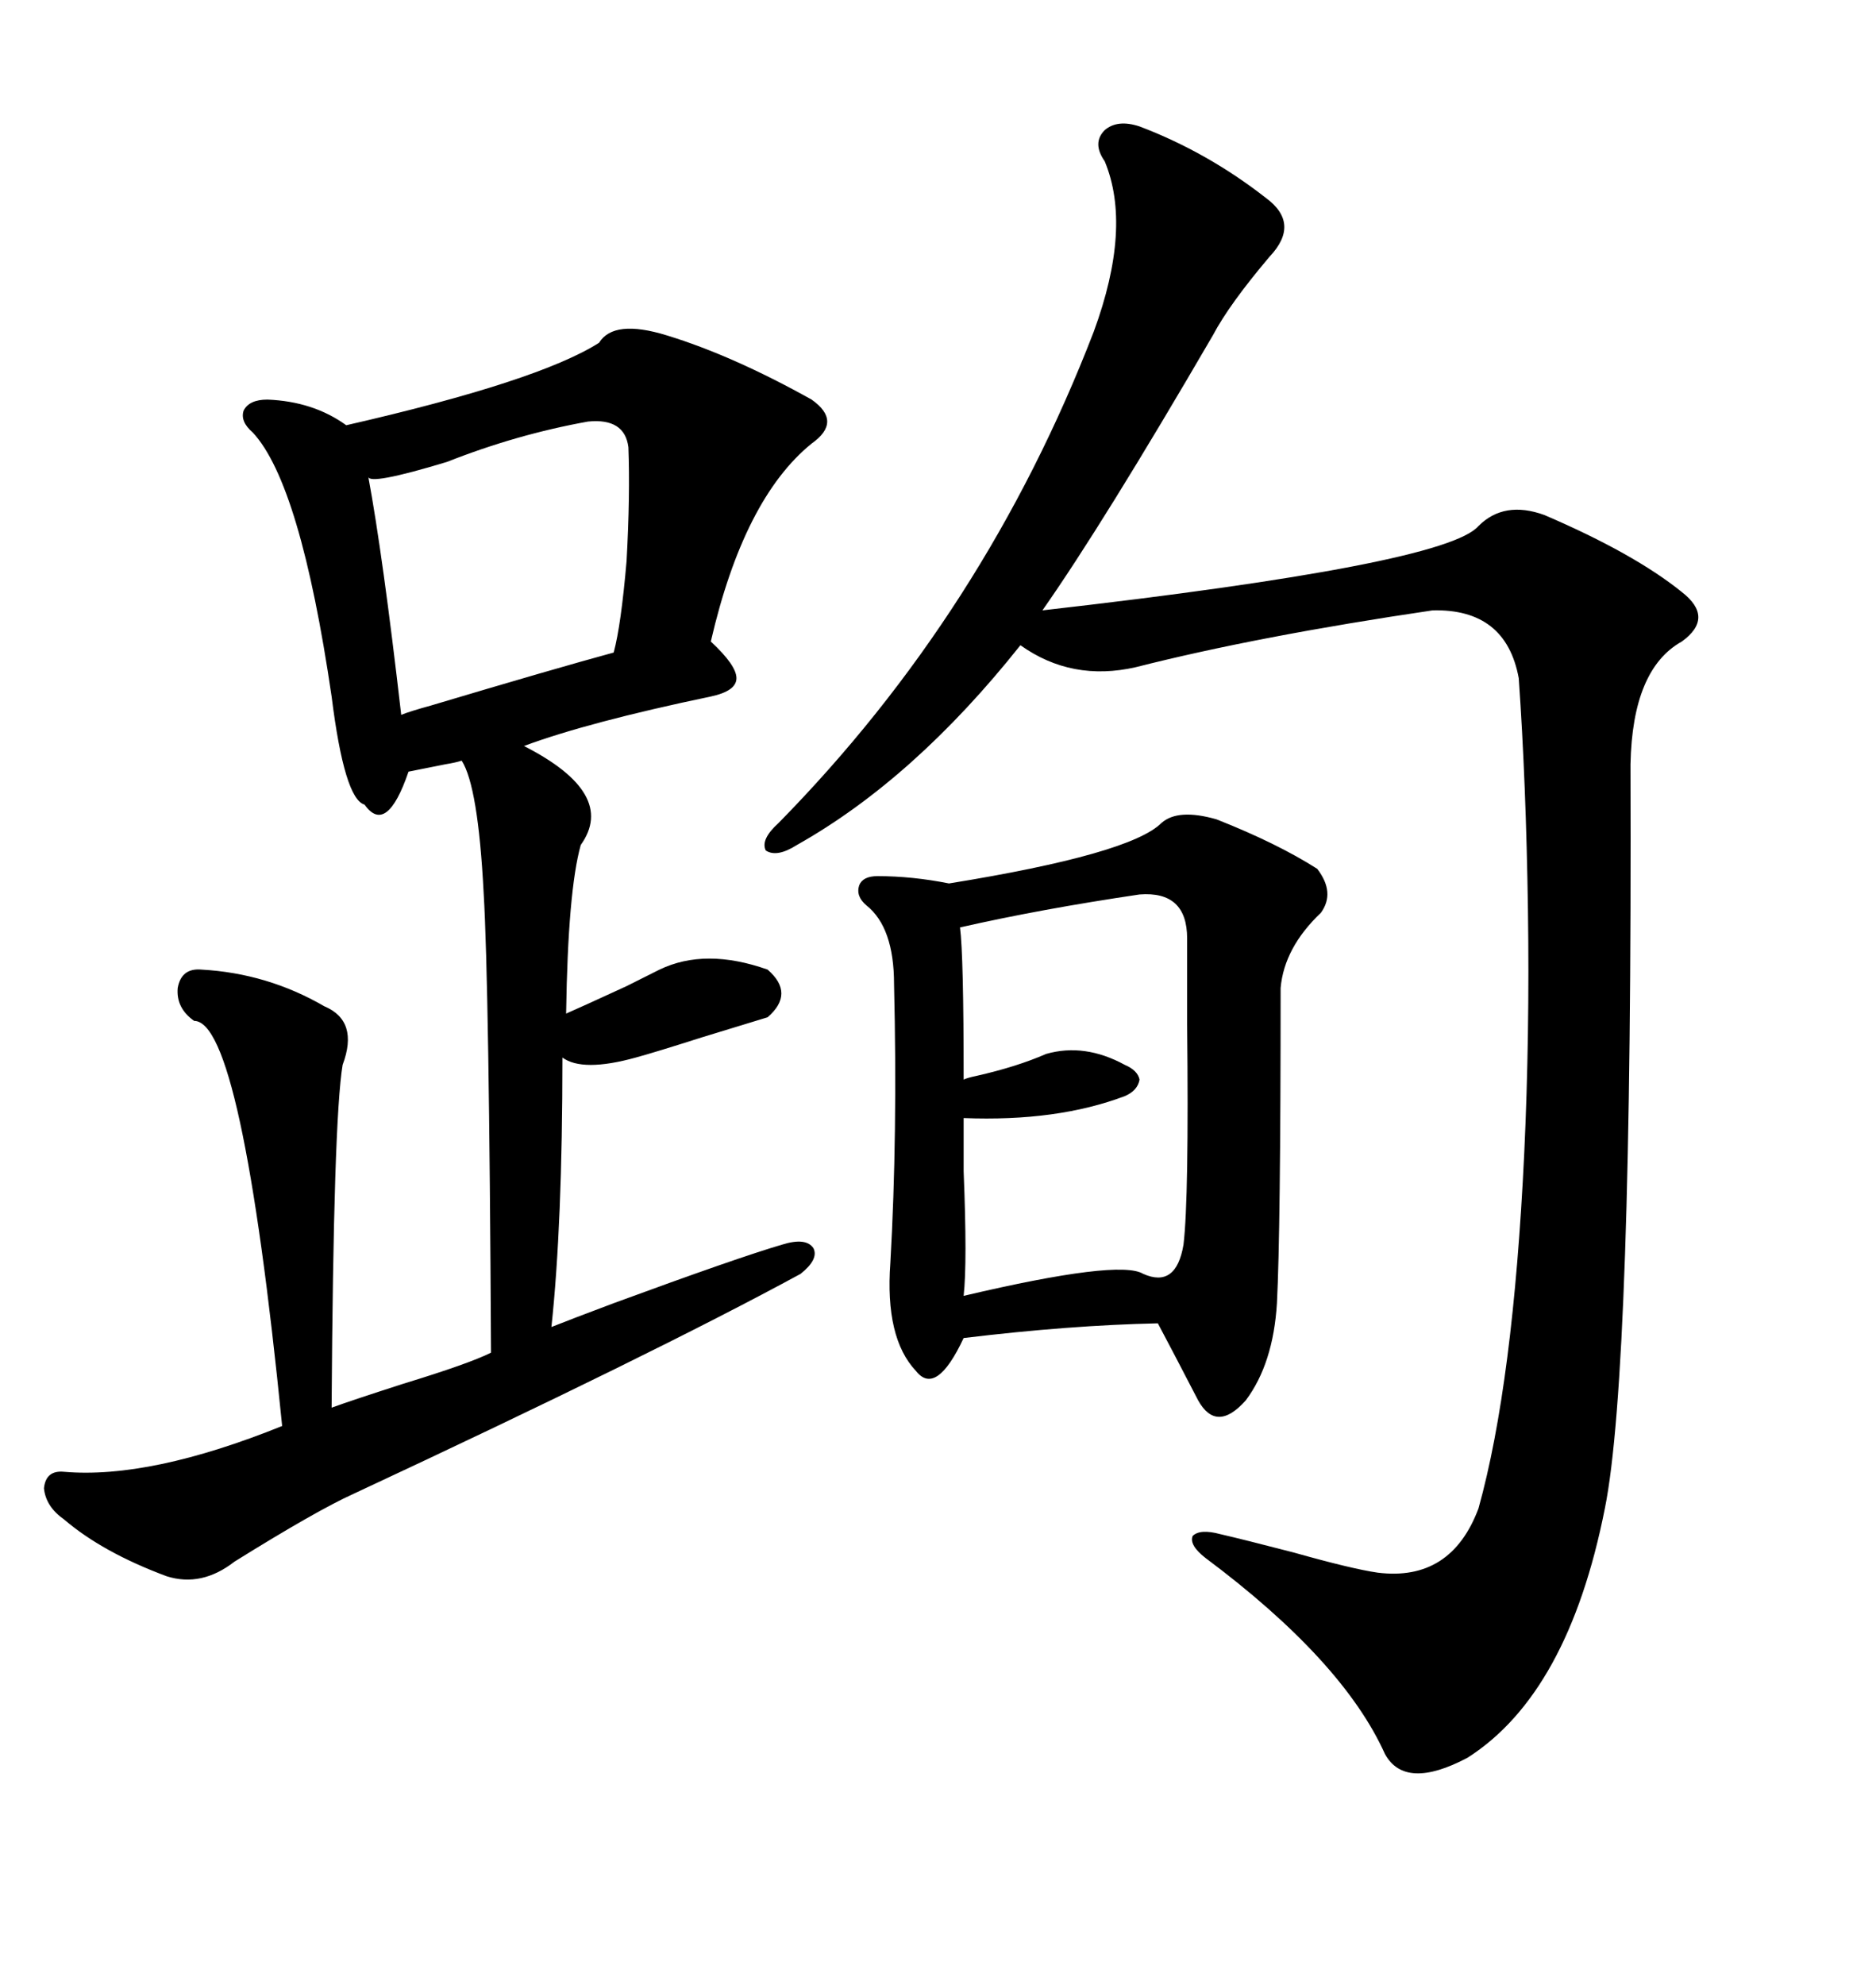 <svg xmlns="http://www.w3.org/2000/svg" xmlns:xlink="http://www.w3.org/1999/xlink" width="300" height="317.285"><path d="M106.64 53.61L106.64 53.61Q117.19 56.84 129.79 63.87L129.79 63.87Q134.77 67.38 129.79 70.90L129.79 70.90Q118.95 79.69 113.67 102.54L113.67 102.54Q117.77 106.35 117.77 108.40L117.77 108.40Q117.77 110.45 113.67 111.33L113.67 111.33Q94.04 115.43 83.79 119.24L83.79 119.24Q98.73 126.86 92.87 135.06L92.87 135.06Q90.82 142.38 90.53 162.01L90.53 162.01Q92.58 161.13 100.20 157.62L100.20 157.62Q103.71 155.86 105.47 154.98L105.47 154.98Q112.79 151.46 122.75 154.98L122.75 154.98Q127.15 158.79 122.75 162.60L122.75 162.60Q118.95 163.77 112.21 165.82L112.21 165.82Q104.88 168.16 101.66 169.04L101.66 169.04Q93.16 171.39 89.94 169.04L89.94 169.04Q89.94 195.70 88.18 212.11L88.18 212.11Q91.11 210.94 98.14 208.30L98.14 208.30Q118.07 200.98 125.10 198.93L125.10 198.93Q128.91 197.75 130.08 199.51L130.08 199.51Q130.96 201.27 128.03 203.61L128.03 203.61Q104.30 216.50 56.54 238.77L56.54 238.77Q50.68 241.41 37.50 249.61L37.50 249.61Q32.23 253.71 26.66 251.95L26.66 251.95Q16.41 248.14 10.25 242.87L10.25 242.87Q7.32 240.82 7.03 237.89L7.03 237.89Q7.32 234.96 10.25 235.25L10.25 235.25Q24.02 236.43 45.12 227.93L45.12 227.93Q38.67 163.18 31.05 163.18L31.05 163.18Q28.13 161.13 28.42 157.91L28.42 157.91Q29.00 154.69 32.23 154.98L32.23 154.98Q42.77 155.57 51.86 160.84L51.86 160.84Q57.42 163.18 54.79 170.21L54.79 170.21Q53.32 179.00 53.03 225L53.03 225Q56.25 223.83 64.45 221.19L64.45 221.19Q75 217.97 78.52 216.21L78.52 216.21Q78.22 157.32 77.34 142.68L77.34 142.68Q76.46 125.68 73.83 121.58L73.83 121.58Q72.95 121.88 71.19 122.17L71.19 122.17Q66.80 123.05 65.33 123.34L65.33 123.34Q61.82 133.59 58.30 128.61L58.30 128.61Q55.08 127.73 53.03 111.33L53.03 111.33Q48.05 77.34 40.43 69.14L40.43 69.14Q38.38 67.38 38.96 65.63L38.96 65.63Q39.84 63.87 42.77 63.87L42.77 63.87Q50.10 64.16 55.37 67.97L55.37 67.97Q86.13 60.94 95.80 54.79L95.80 54.79Q98.14 50.98 106.64 53.61ZM182.23 20.21L182.23 20.21Q193.07 24.32 202.44 31.64L202.44 31.64Q208.01 35.74 203.03 41.02L203.03 41.02Q196.58 48.63 193.95 53.61L193.95 53.61Q176.37 83.79 166.70 97.56L166.70 97.56Q231.15 90.23 236.43 84.08L236.43 84.08Q240.53 79.98 246.97 82.32L246.97 82.32Q261.33 88.48 268.95 94.63L268.95 94.63Q274.22 98.73 268.95 102.54L268.95 102.54Q261.04 106.93 260.74 122.17L260.74 122.17Q261.04 219.43 256.64 241.11L256.64 241.11Q250.78 270.70 234.67 280.96L234.67 280.96Q224.71 286.23 221.48 280.37L221.48 280.37Q214.75 265.43 192.77 249.02L192.77 249.02Q190.14 246.97 190.72 245.51L190.72 245.51Q191.89 244.34 195.12 245.21L195.12 245.21Q198.93 246.09 206.84 248.14L206.84 248.14Q216.21 250.78 220.31 251.37L220.31 251.37Q232.03 252.83 236.43 241.11L236.43 241.11Q241.99 221.19 243.75 184.28L243.75 184.28Q244.63 165.53 244.34 145.31L244.34 145.31Q244.04 125.10 242.87 108.40L242.87 108.40Q240.82 97.27 229.10 97.56L229.10 97.56Q201.27 101.66 181.64 106.64L181.64 106.64Q171.39 108.98 163.18 103.13L163.18 103.13Q146.19 124.51 127.44 135.06L127.44 135.06Q124.22 137.11 122.46 135.94L122.46 135.94Q121.58 134.18 124.51 131.54L124.51 131.54Q157.62 97.85 174.90 53.03L174.90 53.03Q181.05 36.33 176.66 25.78L176.66 25.78Q174.61 22.85 176.66 20.80L176.66 20.80Q178.71 19.04 182.23 20.21ZM185.74 131.54L185.74 131.54Q188.38 129.20 194.53 130.96L194.53 130.96Q204.20 134.77 210.64 138.87L210.64 138.87Q213.57 142.68 211.23 145.90L211.23 145.90Q205.37 151.46 204.79 157.91L204.79 157.91Q204.79 196.88 204.20 208.30L204.20 208.30Q203.61 217.97 199.22 223.83L199.22 223.83Q194.53 229.10 191.60 223.83L191.60 223.83Q187.50 215.92 185.16 211.52L185.16 211.52Q171.09 211.82 154.10 213.87L154.10 213.87Q149.71 223.24 146.48 219.14L146.48 219.14Q141.50 213.87 142.38 201.86L142.38 201.86Q143.55 181.35 142.97 157.32L142.97 157.32Q142.97 148.24 138.57 144.73L138.57 144.73Q136.82 143.26 137.40 141.50L137.40 141.50Q137.99 140.04 140.33 140.04L140.33 140.04Q145.90 140.04 151.76 141.21L151.76 141.21Q180.76 136.52 185.74 131.54ZM182.23 142.97L182.23 142.97Q166.41 145.31 153.52 148.24L153.52 148.24Q154.10 152.64 154.10 172.56L154.10 172.56Q154.69 172.27 156.15 171.97L156.15 171.97Q162.60 170.51 167.29 168.46L167.29 168.46Q173.44 166.70 179.88 170.21L179.88 170.21Q181.93 171.09 182.23 172.56L182.23 172.56Q181.93 174.32 179.88 175.20L179.88 175.20Q169.04 179.30 154.10 178.71L154.10 178.71Q154.10 181.05 154.10 187.21L154.10 187.21Q154.69 201.86 154.10 207.13L154.10 207.13Q179.00 201.27 182.81 203.61L182.81 203.61Q188.09 205.96 189.26 198.93L189.26 198.93Q190.14 191.60 189.84 163.77L189.84 163.77Q189.84 154.39 189.84 150L189.84 150Q189.84 142.38 182.23 142.97ZM94.04 67.38L94.04 67.38Q82.62 69.43 71.48 73.83L71.48 73.83Q58.89 77.64 58.89 76.17L58.89 76.17Q61.23 88.77 64.16 114.26L64.16 114.26Q65.63 113.67 68.85 112.79L68.85 112.79Q88.48 106.93 98.14 104.30L98.14 104.30Q99.32 99.90 100.20 89.65L100.20 89.65Q100.78 79.10 100.49 71.48L100.49 71.48Q99.90 66.80 94.04 67.38Z"/></svg>
